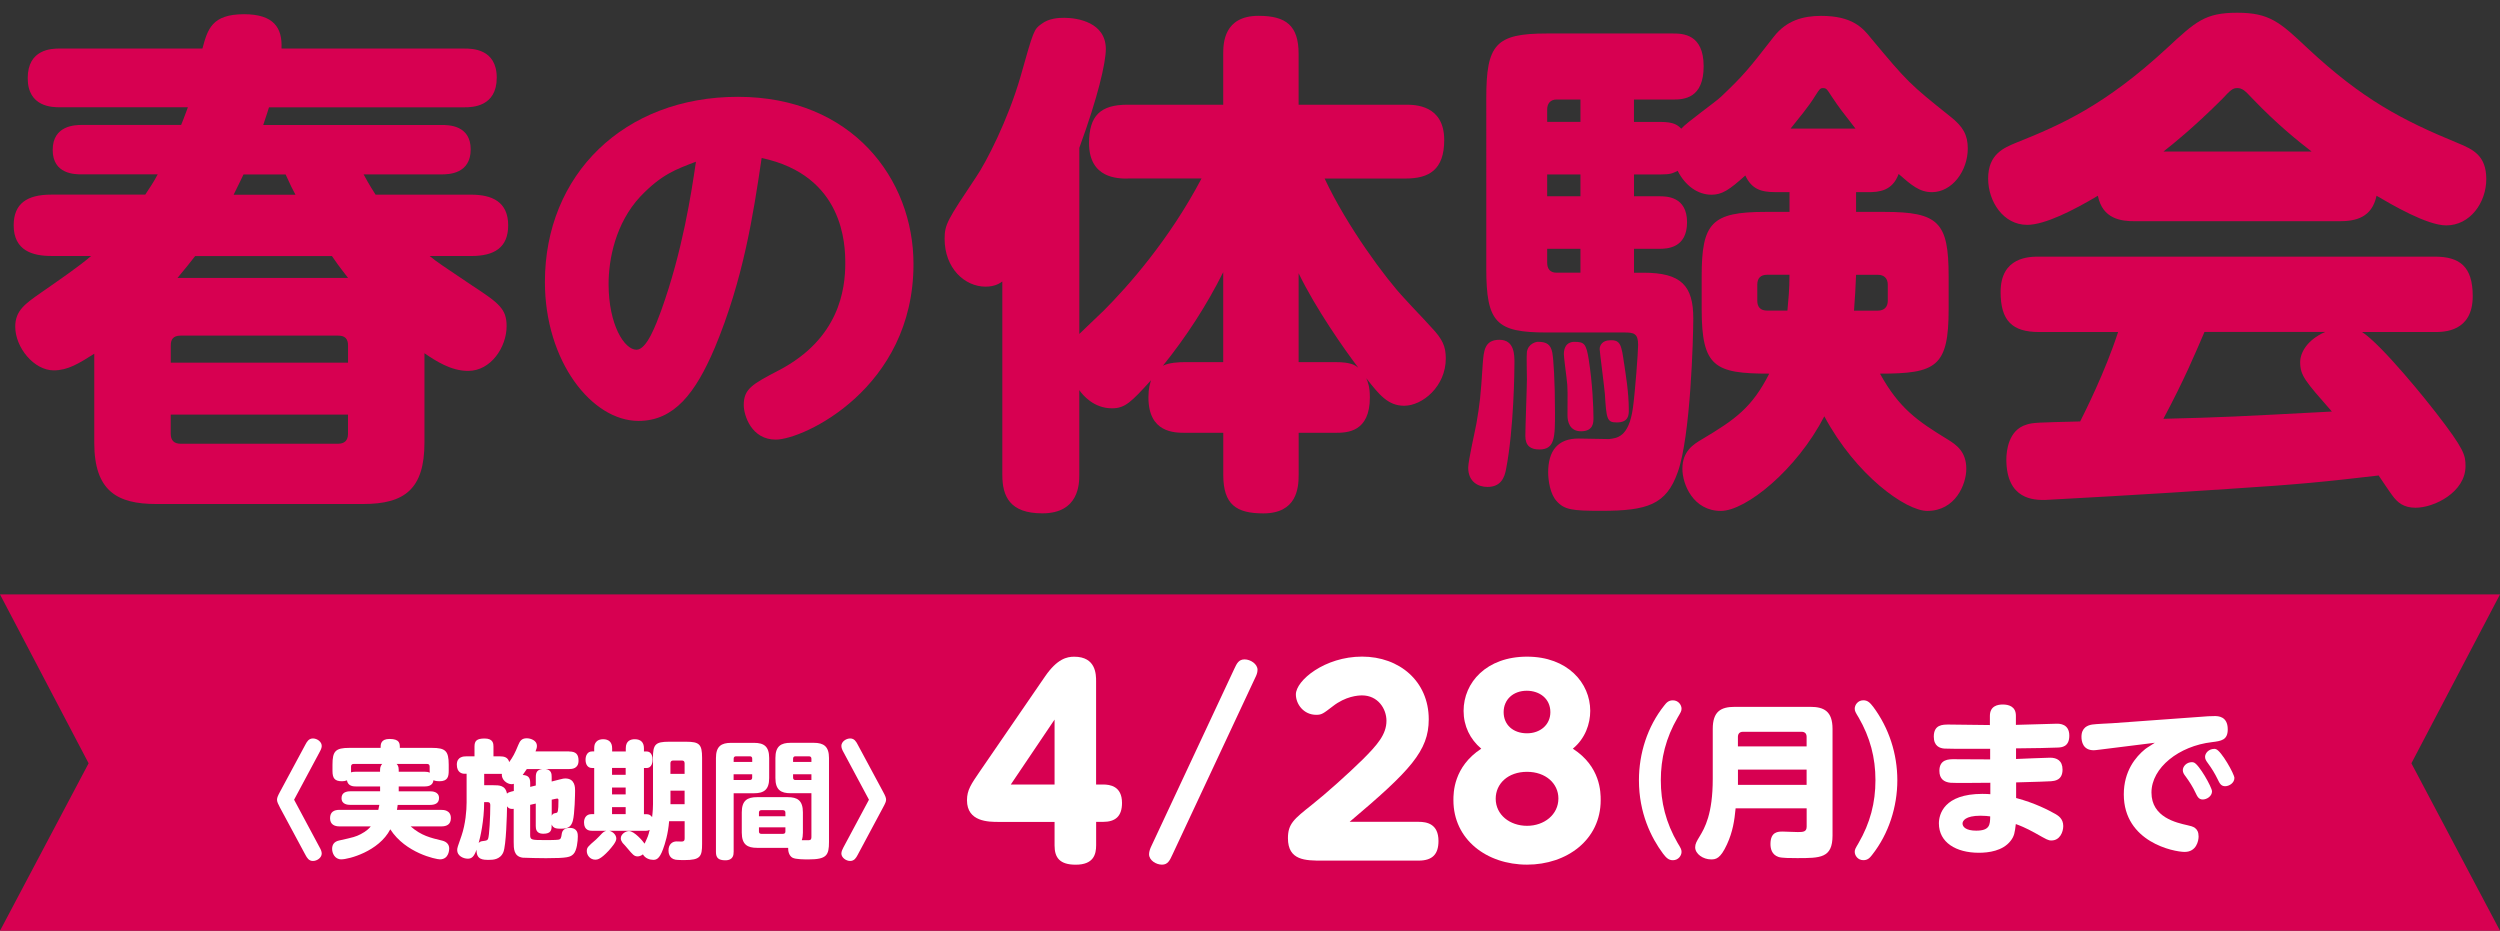 <?xml version="1.0" encoding="UTF-8"?><svg id="pcsp" xmlns="http://www.w3.org/2000/svg" viewBox="0 0 557.48 207.55"><rect x="0" y="0" width="557.48" height="207.55" fill="#333333" stroke="none"/><defs><style>.cls-1{fill:#d70051;}.cls-2{fill:#fff;}</style></defs><path class="cls-1" d="M0,132.55l19.76,37.66L0,207.55h557.48l-19.76-37.34,19.76-37.66H0Z"/><path class="cls-1" d="M103.58,10.83c1.62,0,7.19,0,7.19,6.49s-5.45,6.61-7.19,6.61h-43.6c-.58,1.97-.93,2.78-1.28,3.94h39.77c1.51,0,6.49,0,6.49,5.45s-4.87,5.57-6.49,5.57h-17.39c.58,1.04,1.04,1.97,2.67,4.52h21.34c4.52,0,8.23,1.51,8.23,6.84,0,4.99-3.13,6.84-8.23,6.84h-9.28c1.51,1.28,3.13,2.32,9.51,6.61,6.03,3.94,7.65,5.22,7.65,9.04,0,4.64-3.48,9.97-8.58,9.97-3.83,0-7.19-2.2-9.74-3.94v19.94c0,10.44-4.52,13.68-13.68,13.68h-46.15c-8.7,0-13.8-2.9-13.8-13.68v-19.83c-3.48,2.2-5.91,3.71-9.04,3.71-4.41,0-8.58-5.1-8.58-9.74,0-3.59,2.2-5.1,5.68-7.54,3.83-2.67,8.58-5.91,11.25-8.23h-8.93c-4.06,0-8.35-1.16-8.35-6.84,0-4.87,3.02-6.84,8.35-6.84h20.99c1.04-1.62,1.74-2.55,2.78-4.52h-16.93c-1.51,0-6.49,0-6.49-5.45s4.99-5.57,6.49-5.57h22.15c.46-1.04.58-1.51,1.51-3.94H13.37c-1.62,0-7.19,0-7.19-6.49s5.33-6.61,7.19-6.61h31.77c1.16-4.29,2.09-7.65,9.28-7.65,6.61,0,8.58,3.02,8.35,7.65h40.81ZM77.61,80.87v-3.83c0-1.51-.7-2.2-2.2-2.2h-35.13c-1.74,0-2.2.93-2.2,2.2v3.83h39.54ZM77.61,92.46h-39.54v4.29c0,1.39.7,2.2,2.2,2.2h35.13c1.39,0,2.2-.7,2.2-2.2v-4.29ZM77.61,61.97c-.93-1.28-1.62-1.97-3.59-4.87h-30.5c-1.16,1.51-2.2,2.78-3.94,4.87h38.03ZM65.89,43.42c-.7-1.28-1.04-1.97-2.2-4.52h-9.39c-.46,1.04-.81,1.62-2.2,4.52h13.8Z"/><path class="cls-1" d="M159.36,77.62c-4.27,10.02-9,16.24-16.98,16.24-10.39,0-20.87-13.27-20.87-30.99,0-23.93,17.63-41.28,43.04-41.28s39.15,18.28,39.15,37.29c0,27.74-24.58,39.15-30.71,39.15-5.47,0-7.14-5.47-7.14-7.7,0-3.62,1.86-4.64,7.89-7.79,13.45-7.05,14.75-18.09,14.75-23.84,0-4.08-.28-19.57-18.65-23.47-1.86,12.62-4.08,27.09-10.48,42.4ZM142.85,43.76c-5.66,6.03-7.14,14.19-7.14,19.57,0,9.09,3.52,14.66,6.22,14.66,2.32,0,4.36-5.66,5.47-8.63,4.82-13.36,6.77-26.35,7.79-33.3-4.64,1.76-7.7,2.88-12.34,7.7Z"/><path class="cls-1" d="M251.43,39.82c-2.09,0-8.58,0-8.58-7.89,0-6.15,2.55-8.58,8.58-8.58h21.34v-11.36c0-2.32.12-8.46,7.88-8.46,6.15,0,8.93,2.2,8.93,8.46v11.36h23.89c1.97,0,8.58,0,8.58,7.88,0,6.61-3.36,8.58-8.58,8.58h-18.09c4.99,10.67,13.68,22.38,17.74,26.67,1.97,2.2,4.06,4.29,6.03,6.49,2.55,2.67,3.25,4.29,3.25,6.96,0,6.26-5.22,10.55-9.28,10.55-3.59,0-5.57-2.44-8.46-6.15.35.81.81,1.85.81,4.29,0,7.77-5.1,7.89-7.65,7.89h-8.23v9.39c0,3.02-.46,8.58-7.88,8.58-6.03,0-8.93-1.97-8.93-8.58v-9.39h-8.46c-2.44,0-8.23,0-8.23-7.89,0-2.09.35-3.01.58-3.83-4.41,4.87-5.8,6.26-8.7,6.26-4.06,0-6.49-2.9-7.3-4.06v18.9c0,1.86,0,8.58-8.23,8.58-7.31,0-8.93-3.83-8.93-8.58v-43.13c-.46.35-1.62,1.16-3.71,1.16-4.75,0-9.16-4.17-9.16-10.67,0-3.25.7-4.29,6.96-13.68,2.32-3.36,7.19-12.87,9.97-22.5,2.9-10.32,3.01-10.55,4.64-11.71,1.62-1.28,3.83-1.39,5.1-1.39,3.01,0,9.28,1.04,9.28,6.96,0,3.02-1.74,10.67-5.91,22.03v41.51c.81-.81,4.75-4.52,5.45-5.22,5.33-5.33,14.61-15.77,21.8-29.45h-16.47ZM272.77,80.75v-20.06c-3.71,7.42-8.23,14.38-13.45,20.87,1.39-.7,3.48-.81,4.99-.81h8.46ZM297.81,80.75c3.48,0,4.41.7,5.1,1.28-3.25-4.29-9.51-13.22-13.33-21.1v19.83h8.23Z"/><path class="cls-1" d="M337.71,80.87c0,1.62-.12,14.61-1.85,23.65-.35,1.97-1.16,4.06-4.17,4.06-2.09,0-4.29-1.16-4.29-4.29,0-1.62,1.62-8.58,1.85-9.97.7-4.17.93-5.8,1.39-13.22.23-2.78.35-5.33,3.71-5.33s3.36,3.36,3.36,5.1ZM413.89,42.84v4.41h6.26c12.18,0,14.38,2.32,14.38,14.38v7.31c0,12.87-2.78,14.38-15.31,14.38,4.29,7.77,8.35,10.55,15.19,14.73,1.86,1.16,4.06,2.67,4.06,6.49,0,3.48-2.44,9.39-8.7,9.39-4.75,0-15.89-7.89-22.96-21.1-6.15,11.94-17.51,21.1-23.07,21.1-6.15,0-8.58-5.91-8.58-9.39,0-3.94,2.44-5.45,4.41-6.61,7.42-4.41,11.13-7.07,14.96-14.61-12.18,0-15.07-1.51-15.07-14.38v-7.31c0-11.94,2.2-14.38,14.26-14.38h5.33v-4.41h-3.25c-3.13,0-5.22-.7-6.61-3.71-3.59,3.25-5.22,4.29-7.54,4.29-3.13,0-5.91-2.09-7.54-5.33-1.16.58-1.62.81-3.83.81h-5.91v4.87h5.68c1.51,0,6.15,0,6.15,5.8s-4.52,5.91-6.15,5.91h-5.68v5.33h2.09c8.46,0,11.13,2.9,11.13,10.2,0,4.06-.58,26.32-3.48,34.32-2.55,7.19-6.73,8.58-17.05,8.58-6.49,0-8.23-.23-9.97-2.2-1.39-1.51-1.86-4.52-1.86-6.38,0-4.87,2.2-7.54,6.73-7.54,1.16,0,5.8.12,6.84.12,1.74-.23,4.41-.35,5.33-6.96.46-3.25,1.16-12.41,1.16-14.03,0-2.55-.93-2.78-3.02-2.78h-17.39c-11.25,0-13.45-2.2-13.45-14.26V21.85c0-11.94,2.09-14.38,13.45-14.38h28.18c2.2,0,6.84.12,6.84,7.31s-4.41,7.42-6.84,7.42h-8.7v4.99h5.91c3.01,0,3.83.7,4.64,1.51,1.16-1.39,7.77-6.03,8.93-7.19,4.99-4.75,6.03-6.03,11.71-13.33,2.78-3.59,6.49-4.64,10.55-4.64,6.96,0,9.28,2.67,11.13,4.99,8.23,9.85,8.46,10.09,17.74,17.51,2.78,2.2,3.83,4.06,3.83,7.07,0,4.99-3.48,9.74-8,9.74-2.78,0-4.64-1.62-7.42-4.06-1.39,3.83-4.41,4.06-6.84,4.06h-2.67ZM346.17,78.78c.23,1.16.58,6.03.58,13.22,0,5.45,0,8.23-3.48,8.23-1.97,0-3.13-.81-3.13-3.02,0-1.97.35-10.9.35-12.64,0-1.04-.12-5.33,0-6.15.35-1.85,2.09-2.2,2.44-2.2,1.97,0,2.9.58,3.25,2.55ZM345.01,27.18h7.42v-4.99h-5.33c-1.39,0-2.09.93-2.09,2.2v2.78ZM352.43,38.9h-7.42v4.87h7.42v-4.87ZM345.01,55.48v3.13c0,1.39.7,2.2,2.09,2.2h5.33v-5.33h-7.42ZM354.29,80.29c.81,5.1,1.04,10.55,1.04,12.87,0,1.04,0,3.01-2.78,3.01-2.55,0-3.01-2.2-3.01-3.48,0-4.64.12-6.15-.23-8.58-.12-.81-.58-4.64-.58-5.1,0-2.78,1.97-2.78,2.32-2.78,2.2,0,2.67.35,3.25,4.06ZM362.17,81.1c.35,2.44,1.04,6.38,1.04,10.32,0,1.04,0,2.78-2.67,2.78-2.2,0-2.32-.7-2.67-6.38-.12-1.51-1.16-9.51-1.16-9.97,0-.81.58-1.97,2.32-1.97,2.32-.12,2.55,1.04,3.13,5.22ZM394.06,61.27c-1.39,0-2.2.7-2.2,2.2v3.59c0,1.39.7,2.2,2.2,2.2h4.52c.23-2.55.46-4.64.46-8h-4.99ZM413.77,28.69c-2.78-3.59-3.48-4.41-5.33-7.19-1.04-1.62-1.16-1.86-1.97-1.86-.58,0-.81.35-1.62,1.62-1.62,2.67-3.94,5.33-5.57,7.42h14.49ZM413.89,61.27c-.12,2.9-.23,4.99-.46,8h5.33c1.39,0,2.2-.81,2.2-2.2v-3.59c0-1.39-.81-2.2-2.2-2.2h-4.87Z"/><path class="cls-1" d="M476.04,49.33c-3.01,0-7.19-.46-8.23-5.68-5.45,3.25-11.83,6.49-15.77,6.49-5.33,0-8.7-5.22-8.7-10.32,0-5.45,3.48-6.84,6.26-8,9.86-3.94,19.71-8.23,33.63-21.1,6.38-5.91,8.46-7.88,15.65-7.88s9.51,2.09,15.65,7.88c12.29,11.48,21.22,16.12,33.63,21.22,3.36,1.39,6.26,2.78,6.26,8s-3.59,10.32-8.93,10.32c-4.29,0-12.18-4.64-15.54-6.61-1.04,4.87-4.64,5.68-8.23,5.68h-45.68ZM526.71,74.03c4.52,2.9,15.07,16.12,16.47,17.97,6.38,8.23,6.61,9.51,6.61,11.94,0,5.8-6.96,9.28-11.13,9.28-2.67,0-4.06-1.16-5.22-2.78-.46-.58-2.55-3.71-3.02-4.41-11.94,1.39-17.39,1.97-33.86,3.02-14.84,1.04-40.24,2.44-40.58,2.44-2.32,0-8.58,0-8.58-9.04,0-1.85.46-6.61,4.52-7.77,1.39-.46,2.44-.46,11.94-.7.93-1.86,5.57-11.02,8.46-19.94h-17.62c-6.03,0-8.58-2.55-8.58-8.93,0-7.88,6.49-7.88,8.58-7.88h88.24c5.57,0,8.46,2.2,8.46,8.81,0,8-6.49,8-8.46,8h-16.23ZM515.47,33.79c-3.01-2.32-7.65-6.03-13.1-11.71-1.74-1.85-2.32-2.44-3.48-2.44-1.04,0-1.51.46-3.36,2.44-6.26,6.26-11.02,10.09-13.1,11.71h33.05ZM491.58,74.03c-2.2,5.1-4.41,10.44-9.16,19.36,13.8-.35,15.54-.46,37.57-1.62-5.91-6.73-7.07-8-7.07-11.02,0-1.97,1.39-4.87,5.57-6.73h-26.9Z"/><path class="cls-2" d="M71.31,189.03c.23.4.43.85.43,1.31,0,.91-1.02,1.65-1.96,1.65s-1.33-.74-1.65-1.31l-5.68-10.56c-.43-.82-.68-1.33-.68-1.79,0-.48.25-.99.68-1.79l5.68-10.56c.31-.57.71-1.31,1.65-1.31s1.96.74,1.96,1.65c0,.23-.03.6-.43,1.31l-5.73,10.7,5.73,10.7Z"/><path class="cls-2" d="M88.91,176.46h6.98c.4,0,2.01,0,2.01,1.5,0,1.25-1.02,1.53-2.01,1.53h-7.21c-.08.71-.14.91-.17,1.11h9.93c.45,0,2.1.03,2.1,1.84,0,1.42-.96,1.84-2.1,1.84h-6.87c2.36,2.07,4.43,2.55,7.07,3.18.88.23,1.53.79,1.53,1.76,0,.17-.03,2.41-2.07,2.41-.85,0-7.66-1.39-11.07-6.7-2.55,4.94-9.28,6.7-10.93,6.7-1.48,0-2.04-1.42-2.04-2.33s.42-1.62,1.53-1.87c3.35-.74,3.72-.85,4.85-1.42,1.33-.68,1.96-1.39,2.24-1.73h-6.98c-1.02,0-2.1-.37-2.1-1.82s.94-1.87,2.1-1.87h8.66c.03-.11.14-.6.23-1.11h-6.44c-.54,0-1.99-.06-1.99-1.5,0-1.22.99-1.53,1.99-1.53h6.61v-1.08h-5.42c-.4,0-1.79,0-1.96-1.36-.37.14-.74.2-1.11.2-1.62,0-2.13-.65-2.13-2.3v-1.39c0-3.01.65-3.75,3.75-3.75h6.98c0-.74,0-1.99,1.99-1.99,2.3,0,2.3,1.02,2.3,1.99h7.15c3.01,0,3.75.65,3.75,3.75v1.33c0,1.36-.23,2.36-2.07,2.36-.37,0-.88-.03-1.33-.23-.14,1.33-1.42,1.39-1.96,1.39h-5.79v1.08ZM84.76,171.63c0-.82.37-1.16.48-1.28h-6.36c-.37,0-.6.17-.6.6v1.28c.28-.08.48-.14,1.05-.14h5.42v-.45ZM88.91,172.09h5.79c.6,0,.77.06,1.14.2-.03-.2-.03-.26-.03-.43v-.91c0-.4-.2-.6-.6-.6h-6.78c.14.11.48.45.48,1.28v.45Z"/><path class="cls-2" d="M126.94,167.58c1.5,0,2.07.65,2.07,2.04,0,1.82-1.5,1.87-2.07,1.87h-5.28c1.31.17,1.36,1.11,1.36,1.76v1.02l1.76-.45c.79-.2.94-.23,1.28-.23,2.18,0,2.18,2.04,2.18,2.72s-.08,5.25-.51,6.75c-.37,1.28-1.02,1.73-2.61,1.73-.85,0-1.76,0-2.1-.94,0,1.16-.03,2.07-1.9,2.07-1.56,0-1.65-1.11-1.65-1.73v-5l-1.25.28v6.73c0,1.13.31,1.13,3.49,1.13.65,0,2.16,0,2.75-.08.62-.08.68-.4.82-1.39.17-1.05,1.16-1.25,1.73-1.25,1.84,0,1.84,1.39,1.84,1.9,0,.99-.2,3.18-.99,3.95-.68.65-1.19.91-6.1.91-.79,0-4.77-.06-5.17-.11-2.04-.26-2.04-2.02-2.04-3.52v-7.38c-.48.08-1.11.03-1.48-.57-.03,1.93-.2,8.68-.82,10.22-.71,1.73-2.44,1.73-3.21,1.73-1.36,0-2.81,0-2.78-2.27-.54,1.59-1.11,2.01-1.93,2.01-1.08,0-2.38-.68-2.38-1.9,0-.51.11-.79.97-3.24.88-2.58,1.13-5.62,1.13-7.41v-6.39h-.48c-.51,0-1.7-.23-1.7-2.04s1.59-1.84,2.07-1.84h1.87v-2.19c0-1.28.51-1.79,2.27-1.79,1.9,0,1.96,1.16,1.96,1.79v2.19h1.5c.82,0,1.73.17,2.01,1.28.82-1.16,1.22-1.84,2.04-3.86.34-.79.68-1.45,1.87-1.45.96,0,2.27.54,2.27,1.67,0,.4-.08.68-.31,1.25h7.49ZM107.96,178.87c0,4.2-.88,7.92-1.22,9.11.28-.31.6-.4.94-.43.65-.09.94-.09,1.14-.45.31-.65.51-5.14.51-7.55,0-.65-.37-.68-.62-.68h-.74ZM114.57,174.78c-.11.03-.25.09-.45.09-1.11,0-2.36-1.05-2.21-2.3h-3.94v2.53h2.07c1.25,0,2.67,0,3.01,1.87.23-.23.62-.37.96-.45l.57-.14v-1.59ZM118.23,175.47l1.25-.31v-1.9c0-1.08.34-1.62,1.42-1.76h-3.43c-.23.31-.45.68-.91,1.31,1.16.08,1.67.51,1.67,1.76v.91ZM123.03,178.33v3.58c.06-.14.23-.48.57-.54.51-.11.57-.11.68-.23.25-.28.25-2.04.25-2.7,0-.11,0-.37-.28-.37-.11,0-.23.03-.45.08l-.77.17Z"/><path class="cls-2" d="M145.6,169c0-3.01.57-3.6,3.58-3.6h3.8c2.98,0,3.58.57,3.58,3.6v19.19c0,2.81-.37,3.6-3.94,3.6-.11,0-1.39,0-1.96-.08-1.5-.26-1.59-1.62-1.59-2.07,0-1.36.85-2.01,1.79-2.01.2,0,1.02.03,1.16.03.62-.03.65-.37.65-.74v-3.8h-3.46c-.23,2.87-.91,5.02-1.36,6.24-.82,2.27-1.56,2.38-2.21,2.38-.74,0-1.79-.34-2.27-1.22-.57.45-1.11.45-1.19.45-.77,0-1.11-.43-2.21-1.73-.17-.23-.96-1.11-1.14-1.28-.25-.37-.4-.65-.4-1.02,0-.96,1.11-1.62,1.82-1.62,1.19,0,3.09,2.21,3.49,2.81.74-1.59.82-1.76,1.13-3.07-.31.14-.42.2-1.05.2h-7.95c.79.2,1.56.88,1.56,1.76,0,.74-1.02,1.9-1.67,2.64-1.79,1.93-2.53,2.04-3.01,2.04-1.16,0-1.9-.99-1.9-1.9,0-.82.23-1.02,2.04-2.58.26-.2,1.19-1.22,1.39-1.42.43-.4.65-.45.91-.54h-3.12c-.51,0-1.84-.03-1.84-1.87,0-1.08.6-1.84,1.62-1.84h.65v-10.3h-.51c-.94,0-1.42-.79-1.42-1.84,0-.94.43-1.85,1.45-1.85h.48v-.71c0-.71.17-1.11.43-1.39.48-.6,1.31-.62,1.56-.62,1.22,0,2.01.62,2.01,2.02v.71h3.04v-.71c0-1.7,1.11-2.02,2.01-2.02,1.28,0,2.04.65,2.04,2.02v.71h.57c1.36,0,1.36,1.62,1.36,1.82,0,.37-.06,1.87-1.36,1.87h-.57v10.3h.6c.48,0,.88.17,1.22.65.17-1.28.2-2.41.2-2.87v-10.33ZM139.52,171.24h-3.04v1.53h3.04v-1.53ZM139.52,175.61h-3.04v1.53h3.04v-1.53ZM139.52,179.98h-3.04v1.56h3.04v-1.56ZM149.51,172.57h3.15v-2.38c0-.43-.23-.6-.6-.6h-1.96c-.4,0-.6.23-.6.6v2.38ZM152.66,176.32h-3.15v3.01h3.15v-3.01Z"/><path class="cls-2" d="M163.59,190c0,.48,0,1.84-1.84,1.84-1.56,0-2.1-.57-2.1-1.84v-20.97c0-2.64,1.22-3.38,3.38-3.38h5.11c2.19,0,3.38.77,3.38,3.38v4.48c0,2.61-1.19,3.38-3.38,3.38h-4.54v13.11ZM167.74,169.9v-.71c0-.34-.17-.54-.51-.54h-3.09c-.37,0-.54.2-.54.54v.71h4.14ZM163.59,172.66v1.28h3.6c.37,0,.54-.2.54-.54v-.74h-4.14ZM168.79,189.06c-2.07,0-3.38-.68-3.38-3.38v-4.54c0-2.64,1.25-3.38,3.38-3.38h6.87c2.1,0,3.38.68,3.38,3.38v4.54c0,.6-.06,1.14-.25,1.67.2.03,1.62,0,1.67,0,.45-.06.48-.37.48-.82v-9.65h-4.65c-2.13,0-3.38-.71-3.38-3.38v-4.48c0-2.64,1.25-3.38,3.38-3.38h5.19c2.21,0,3.38.82,3.38,3.38v18.73c0,2.95-.51,3.89-4.54,3.89-.96,0-2.87,0-3.58-.37-.74-.4-1.02-1.36-.99-2.21h-6.95ZM169.24,182.02h5.9v-.82c0-.34-.2-.54-.54-.54h-4.85c-.34,0-.51.23-.51.54v.82ZM169.24,184.49v.94c0,.31.17.51.51.51h4.85c.34,0,.54-.17.54-.51v-.94h-5.9ZM176.85,169.9h4.09v-.71c0-.34-.2-.54-.54-.54h-3.04c-.34,0-.51.2-.51.54v.71ZM180.94,172.66h-4.09v.74c0,.34.17.54.51.54h3.58v-1.28Z"/><path class="cls-2" d="M188.04,167.63c-.23-.4-.42-.88-.42-1.31,0-.91,1.02-1.65,1.96-1.65s1.33.71,1.65,1.31l5.68,10.56c.54.99.68,1.39.68,1.79s-.17.79-.71,1.79l-5.65,10.56c-.31.57-.71,1.31-1.65,1.31s-1.96-.77-1.96-1.65c0-.43.2-.91.42-1.31l5.73-10.7-5.73-10.7Z"/><path class="cls-2" d="M245.98,174.94c1.5,0,4.22.33,4.22,4.11,0,3-1.5,4.22-4.22,4.22h-1.55v5.22c0,2-.55,4.33-4.55,4.33-3.55,0-4.72-1.55-4.72-4.27v-5.27h-12.43c-2.27,0-7.1,0-7.1-4.83,0-2.28.94-3.61,2.83-6.38l14.59-21.25c2.72-3.94,4.88-4.38,6.49-4.38,4.88,0,4.88,3.99,4.88,5.49v23.02h1.55ZM235.16,174.94v-14.48l-9.76,14.48h9.76Z"/><path class="cls-2" d="M275.21,149.2c.61-1.33,1.05-2.16,2.33-2.16s2.88,1,2.88,2.33c0,.67-.28,1.28-.5,1.72l-18.48,39.5c-.61,1.33-1.05,2.22-2.33,2.22s-2.88-.94-2.88-2.33c0-.61.28-1.33.5-1.78l18.48-39.5Z"/><path class="cls-2" d="M316.33,183.26c1.83,0,4.44.44,4.44,4.27,0,2.94-1.33,4.38-4.44,4.38h-21.47c-3.72,0-7.66,0-7.66-4.99,0-3.22,1.33-4.27,5.38-7.49,3.16-2.5,8.1-6.93,11.32-10.1,3.22-3.22,5.27-5.55,5.27-8.6,0-2.72-1.94-5.66-5.44-5.66-.89,0-3.66.17-6.55,2.44-2.11,1.61-2.44,1.89-3.66,1.89-2.83,0-4.55-2.39-4.55-4.55,0-3.11,6.44-8.43,14.76-8.43s14.87,5.49,14.87,13.98c0,7.05-4.11,11.43-17.64,22.86h15.37Z"/><path class="cls-2" d="M340.52,192.81c-8.99,0-16.42-5.6-16.42-14.37,0-1.61,0-7.43,6.21-11.49-2.5-2.11-3.94-5.05-3.94-8.43,0-6.33,5.1-12.09,14.15-12.09s14.09,5.88,14.09,12.09c0,2.88-1.11,6.16-3.88,8.43,6.21,4,6.21,9.76,6.21,11.49,0,8.82-7.54,14.37-16.42,14.37ZM340.52,172.11c-4.27,0-6.99,2.66-6.99,5.99,0,3.61,3.16,6.05,6.99,6.05s6.99-2.5,6.99-6.1c0-3.33-2.83-5.94-6.99-5.94ZM340.46,154.03c-3,0-5.16,1.94-5.16,4.77s2.11,4.72,5.21,4.72c2.94,0,5.21-1.89,5.21-4.72,0-3-2.39-4.77-5.27-4.77Z"/><path class="cls-2" d="M374.12,188.01c.67,1.11.85,1.41.85,1.96,0,.81-.7,1.85-1.92,1.85-.96,0-1.48-.52-2.22-1.48-2.63-3.55-5.36-9.02-5.36-16.35,0-5.99,1.89-11.95,5.62-16.64.56-.74,1.04-1.18,1.96-1.18,1.22,0,1.92,1.04,1.92,1.85,0,.56-.18.81-.85,1.96-2.66,4.59-3.77,9.14-3.77,14.02s1.11,9.43,3.77,14.02Z"/><path class="cls-2" d="M387.03,180.24c-.26,2.74-.63,5.22-1.92,8.03-1.48,3.25-2.51,3.37-3.55,3.37-1.78,0-3.55-1.22-3.55-2.7,0-.78.33-1.33,1-2.44,1.11-1.85,2.92-4.92,2.92-12.83v-11.13c0-3.88,1.78-4.92,4.92-4.92h16.83c3.03,0,4.96.96,4.96,4.92v23.78c0,5.03-2.7,5.03-7.88,5.03-1.41,0-3.44,0-4.18-.26-1.52-.52-1.78-1.89-1.78-2.89,0-2.77,1.74-2.77,2.74-2.77.44,0,2.55.11,3.37.11,1.18,0,1.96-.04,1.96-1.22v-4.07h-15.83ZM402.86,166.44v-2.11c0-.74-.37-1.15-1.15-1.15h-13.02c-.85,0-1.15.52-1.15,1.15v2.11h15.31ZM387.55,171.62v3.4h15.31v-3.4h-15.31Z"/><path class="cls-2" d="M414.44,159.97c-.67-1.11-.85-1.41-.85-1.96,0-.78.67-1.85,1.92-1.85.96,0,1.48.52,2.22,1.48,3.51,4.73,5.36,10.47,5.36,16.35s-1.89,11.91-5.62,16.64c-.56.74-1.04,1.18-1.96,1.18-1.26,0-1.92-1.07-1.92-1.85,0-.55.18-.81.85-1.96,2.59-4.48,3.77-8.99,3.77-14.02s-1.18-9.54-3.77-14.02Z"/><path class="cls-2" d="M449.54,169.25c1.22-.04,6.55-.29,7.62-.29,1.48,0,2.77.63,2.77,2.66,0,2.4-1.81,2.52-2.55,2.59-.63.04-3.44.15-7.8.26v3.48c4.29,1.15,7.21,2.7,8.73,3.55.63.37,1.78,1.04,1.78,2.7,0,1.37-.78,3.22-2.63,3.22-.74,0-1-.18-3.51-1.59-2.29-1.29-3.81-1.85-4.44-2.07-.22,1.89-.33,2.7-1.18,3.77-1.74,2.22-4.88,2.63-7.06,2.63-5.07,0-8.91-2.29-8.91-6.55,0-2,1.11-6.58,9.69-6.58.89,0,1.41.04,1.78.07v-2.55c-3.48.04-8.06.07-8.88,0-1.44-.15-2.48-.85-2.48-2.66,0-2.59,2.11-2.59,3.22-2.59,1.29,0,6.95.04,8.1.04v-2.37c-7.55.04-9.32,0-10.17-.04-1.07-.07-2.4-.55-2.4-2.66,0-2.7,1.96-2.7,3.37-2.7s7.84.11,9.14.11v-2.03c0-2.26,1.78-2.55,2.88-2.55,1.22,0,2.92.37,2.92,2.51v2.03c1.44,0,7.84-.26,9.14-.26.55,0,2.77,0,2.77,2.66,0,2.52-1.7,2.63-2.63,2.66-1.37.07-5.29.15-9.25.18v2.37ZM441.62,181.9c-3.37,0-3.99,1.15-3.99,1.74,0,.78.81,1.59,3.03,1.59,3.07,0,3.11-1.33,3.14-3.18-.48-.07-1.18-.15-2.18-.15Z"/><path class="cls-2" d="M468.33,167.15c-1,.11-1.11.15-1.44.15-2.44,0-2.74-2-2.74-3,0-2.07,1.41-2.59,2.44-2.74.7-.11,3.85-.26,4.48-.29l21.34-1.55s.92-.04,1.44-.04c.7,0,2.92,0,2.92,2.96,0,2.4-1.44,2.59-3.51,2.85-7.36.85-13.5,5.7-13.5,11.24s5.58,6.73,8.03,7.29c1.18.26,2.48.55,2.48,2.51,0,.96-.48,3.44-3.11,3.44-2.37,0-13.57-2.18-13.57-12.83,0-5.18,2.63-8.36,4.77-10.1.3-.26,1.85-1.18,2.15-1.41l-12.17,1.52ZM493.26,176.47c0,1.07-1.15,1.81-2.07,1.81s-1.22-.7-1.63-1.55c-.56-1.22-1.37-2.48-2.18-3.59-.41-.52-.63-.89-.63-1.41,0-.78.78-1.78,2.07-1.78.11,0,.22.04.37.07,1.15.37,4.07,5.55,4.07,6.44ZM498.25,173.51c0,1.04-1.11,1.81-2.07,1.81s-1.26-.74-1.66-1.55c-.63-1.29-1.33-2.44-2.18-3.59-.41-.55-.63-.92-.63-1.41,0-.81.81-1.78,2.07-1.78.07,0,.19,0,.37.07,1.18.37,4.11,5.55,4.11,6.44Z"/></svg>